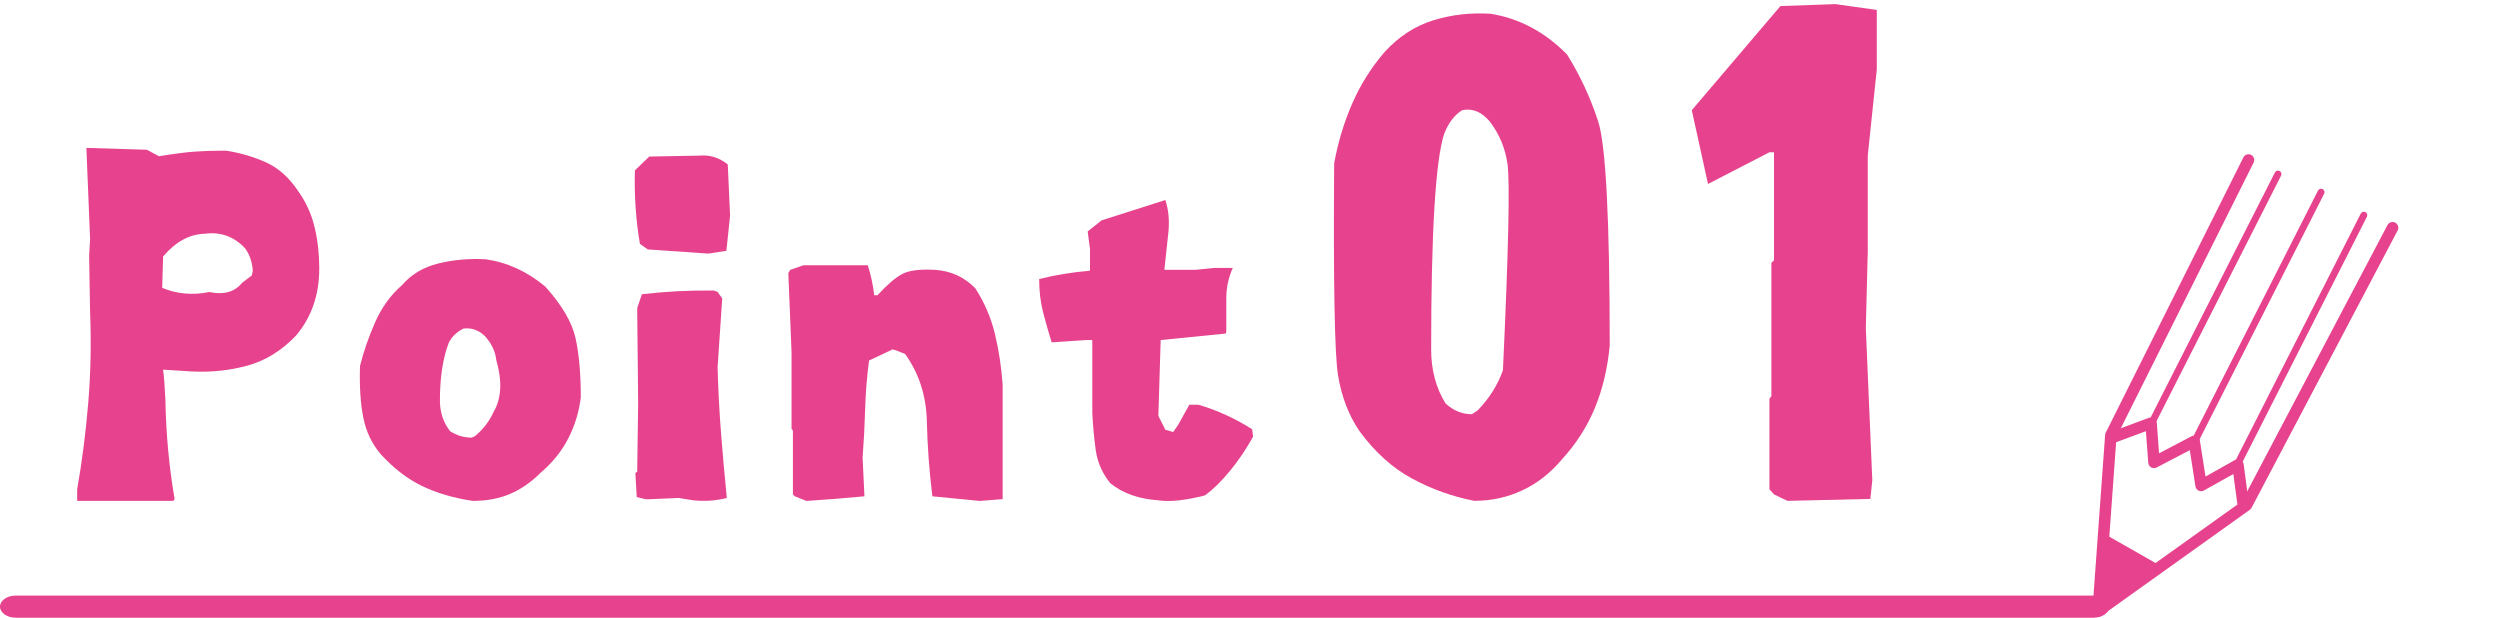 <?xml version="1.0" encoding="UTF-8"?><svg id="_レイヤー_2" xmlns="http://www.w3.org/2000/svg" viewBox="0 0 528.4 130.56"><defs><style>.cls-1{fill:none;}.cls-2{fill:#e7428d;}</style></defs><g id="_レイヤー_1-2"><path class="cls-2" d="M16.31,105.87v-2.44c1.04-5.92,1.82-12.01,2.34-18.26.52-6.25.65-12.66.39-19.24l-.2-11.91.2-3.52-.78-19.24,12.79.39,2.54,1.37c3.25-.52,5.79-.85,7.62-.98,1.82-.13,4-.2,6.54-.2,2.99.46,5.83,1.29,8.5,2.49,2.67,1.21,4.98,3.31,6.93,6.3,1.56,2.21,2.67,4.69,3.32,7.42.65,2.73.98,5.6.98,8.59s-.42,5.58-1.27,7.96c-.85,2.38-2.08,4.51-3.71,6.4-3,3.12-6.36,5.21-10.11,6.25-3.74,1.04-7.67,1.46-11.77,1.27l-6.15-.39c.2,1.43.36,3.55.49,6.35.13,7.23.78,14.23,1.95,21l-.29.39h-20.31ZM51.18,59.77l2.05-1.56.2-.98c-.13-1.89-.68-3.48-1.66-4.79-2.34-2.47-5.18-3.48-8.5-3.03-3.19.07-6.12,1.66-8.79,4.79l-.2,6.64c3.12,1.3,6.45,1.6,9.96.88,3.06.65,5.37,0,6.93-1.95Z"/><path class="cls-2" d="M99.91,105.87c-3.97-.59-7.52-1.63-10.64-3.12s-6.05-3.74-8.79-6.74c-1.89-2.21-3.12-4.82-3.71-7.81-.59-2.99-.81-6.61-.68-10.84.72-2.93,1.77-5.99,3.17-9.18,1.4-3.19,3.3-5.83,5.71-7.91,1.95-2.28,4.52-3.81,7.71-4.59,3.19-.78,6.51-1.07,9.96-.88,4.56.65,8.76,2.57,12.6,5.76,3.52,3.91,5.65,7.54,6.4,10.89.75,3.35,1.12,7.54,1.12,12.55-.39,3.12-1.29,6.04-2.69,8.74-1.4,2.7-3.34,5.09-5.81,7.18-2.02,2.02-4.18,3.52-6.49,4.49-2.31.98-4.93,1.46-7.86,1.46ZM100.49,92.1c1.69-1.43,2.96-3.09,3.81-4.98,1.69-2.86,1.89-6.54.59-11.04-.2-1.82-1.01-3.52-2.44-5.08-1.3-1.24-2.8-1.76-4.49-1.56-1.43.72-2.48,1.73-3.12,3.03-1.24,3.26-1.86,7.32-1.86,12.21,0,2.48.72,4.62,2.15,6.45,1.37.91,2.9,1.37,4.59,1.37l.78-.39Z"/><path class="cls-2" d="M136.92,52.72l-1.66-1.17c-.85-4.88-1.21-10.06-1.07-15.53l3.03-2.93,10.64-.2c2.15-.2,4.13.42,5.96,1.86l.49,10.84-.78,7.42-3.81.59-12.79-.88ZM136.63,105.55l-2.05-.49-.29-5.08.39-.29.2-14.55-.2-20.02.98-2.93c5.01-.59,10.09-.85,15.23-.78l.78.29.98,1.37-.98,14.55c.13,4.75.37,9.41.73,13.96.36,4.56.76,9.12,1.22,13.67-2.28.59-4.66.75-7.13.49l-3.03-.49-6.84.29Z"/><path class="cls-2" d="M170.42,105.87l-2.44-.98-.39-.39v-13.48l-.29-.39v-16.21l-.68-16.7.39-.68,2.83-.98h13.57c.65,2.02,1.11,4.14,1.37,6.35h.68c2.02-2.21,3.76-3.71,5.22-4.49s3.82-1.07,7.08-.88c3.32.26,6.12,1.56,8.4,3.91,1.95,3.06,3.34,6.3,4.15,9.72.81,3.42,1.35,6.95,1.61,10.6v24.22l-4.79.39-10.06-.98c-.65-5.21-1.04-10.5-1.17-15.87-.13-5.37-1.66-10.11-4.59-14.21-2.02-.85-2.96-1.14-2.83-.88l-4.79,2.25c-.46,3.39-.73,6.82-.83,10.3-.1,3.48-.28,6.88-.54,10.21l.39,8.2c-4.1.39-8.2.72-12.3.98Z"/><path class="cls-2" d="M244.93,105.75c-4.17-.26-7.58-1.46-10.25-3.61-1.69-2.08-2.72-4.41-3.08-6.98-.36-2.57-.6-5.19-.73-7.86v-15.43h-1.27l-7.32.49c-.65-2.08-1.25-4.2-1.81-6.35-.55-2.15-.83-4.49-.83-7.03,3.32-.85,6.9-1.43,10.74-1.76v-4.59l-.49-3.71,2.93-2.34,13.48-4.3c.65,1.89.88,4.07.68,6.54l-.88,8.2h6.64l3.91-.39h3.91c-.91,2.02-1.37,4.17-1.37,6.45v6.93l-.1.49-13.77,1.37-.49,16.02,1.46,2.93,1.66.49.98-1.37,2.44-4.39h1.95c3.97,1.17,7.75,2.9,11.33,5.18l.2,1.56c-1.43,2.6-3.06,5.01-4.88,7.23-1.82,2.21-3.58,3.94-5.27,5.18-4.04,1.04-7.29,1.4-9.77,1.07Z"/><path class="cls-2" d="M311.65,105.87c-4.65-.91-9.05-2.48-13.19-4.72-4.15-2.23-7.86-5.58-11.14-10.05-2.28-3.37-3.78-7.29-4.51-11.76-.73-4.46-1-19.41-.82-44.84.82-4.46,2.1-8.68,3.83-12.65,1.73-3.96,4.01-7.59,6.84-10.87,3.01-3.28,6.45-5.51,10.32-6.7,3.87-1.18,7.91-1.64,12.1-1.37,6.11,1,11.48,3.88,16.13,8.61,2.73,4.38,4.92,9.07,6.56,14.08,1.64,5.01,2.46,20.83,2.46,47.44-.46,4.83-1.5,9.23-3.14,13.19s-3.96,7.59-6.97,10.87c-2.46,2.92-5.26,5.1-8.41,6.56-3.14,1.46-6.49,2.19-10.05,2.19ZM312.33,86.73c2.46-2.55,4.24-5.38,5.33-8.48,1.18-25.34,1.5-39.88.96-43.61-.46-3.28-1.69-6.24-3.69-8.89-1.73-2.1-3.69-2.92-5.88-2.46-1.64,1-2.92,2.69-3.83,5.06-1.82,5.65-2.73,20.83-2.73,45.53,0,4.29,1,8.07,3.01,11.35,1.64,1.55,3.51,2.32,5.61,2.32l1.23-.82Z"/><path class="cls-2" d="M377.82,105.87l-2.87-1.37-.96-1.09v-19.14l.41-.55v-28.16l.55-.55v-22.83h-.96l-12.99,6.7-3.42-15.59,18.73-22.01,11.62-.41,8.75,1.23v12.58l-1.91,18.18v20.23l-.41,16.27,1.37,32.13-.41,3.96-17.5.41Z"/><polygon class="cls-1" points="486.75 0 528.4 19.89 485.62 100.56 483.75 88.92 472.86 94.55 470.61 82.55 459.36 87.42 458.23 77.29 446.6 80.29 486.75 0"/><path class="cls-2" d="M443.46,130.35c-.2,0-.41-.05-.59-.16-.41-.23-.65-.68-.62-1.14l2.69-37.15c.01-.16.05-.31.13-.45l29.09-58.18c.3-.6,1.03-.84,1.63-.54.6.3.84,1.03.54,1.63l-28.98,57.97-2.48,34.33,29-20.71,30.75-58.38c.31-.59,1.05-.82,1.64-.51.59.31.82,1.05.51,1.64l-30.88,58.63c-.09.17-.21.31-.37.42l-31.33,22.38c-.21.15-.46.23-.71.23Z"/><path class="cls-2" d="M474.15,108.08c-.6,0-1.12-.44-1.2-1.05l-.91-6.84-6.22,3.48c-.35.19-.77.21-1.12.03-.36-.17-.61-.51-.67-.9l-1.19-7.66-7.01,3.67c-.36.19-.79.19-1.15-.01-.36-.2-.59-.56-.62-.97l-.5-6.69-6.89,2.55c-.63.23-1.32-.09-1.56-.72-.23-.63.09-1.33.72-1.56l8.4-3.11c.36-.13.76-.09,1.08.12.32.21.53.55.55.93l.48,6.46,6.87-3.6c.35-.18.76-.19,1.11,0,.35.18.59.51.65.9l1.19,7.61,6.26-3.51c.35-.2.78-.21,1.14-.03.36.18.61.53.66.92l1.14,8.61c.09.66-.38,1.27-1.04,1.36-.05,0-.11.01-.16.01Z"/><polygon class="cls-2" points="445.06 113 456.58 119.56 443.46 129.14 445.06 113"/><path class="cls-2" d="M454.73,90.24c-.11,0-.22-.03-.33-.08-.36-.18-.5-.62-.32-.98l26.75-52.73c.18-.36.62-.5.98-.32.36.18.5.62.32.98l-26.75,52.73c-.13.25-.38.4-.65.4Z"/><path class="cls-2" d="M463.83,94.08c-.11,0-.22-.03-.33-.08-.36-.18-.5-.62-.32-.98l26.75-52.73c.18-.36.62-.5.98-.32.36.18.5.62.32.98l-26.75,52.73c-.13.25-.38.4-.65.4Z"/><path class="cls-2" d="M472.87,98.94c-.11,0-.22-.03-.33-.08-.36-.18-.5-.62-.32-.98l26.75-52.73c.18-.36.62-.5.98-.32.36.18.5.62.32.98l-26.75,52.73c-.13.25-.38.4-.65.4Z"/><path class="cls-2" d="M442.49,130.56H3.33c-1.84,0-3.33-1.05-3.33-2.34s1.49-2.34,3.33-2.34h439.16c1.84,0,3.33,1.05,3.33,2.34s-1.49,2.34-3.33,2.34Z"/></g></svg>